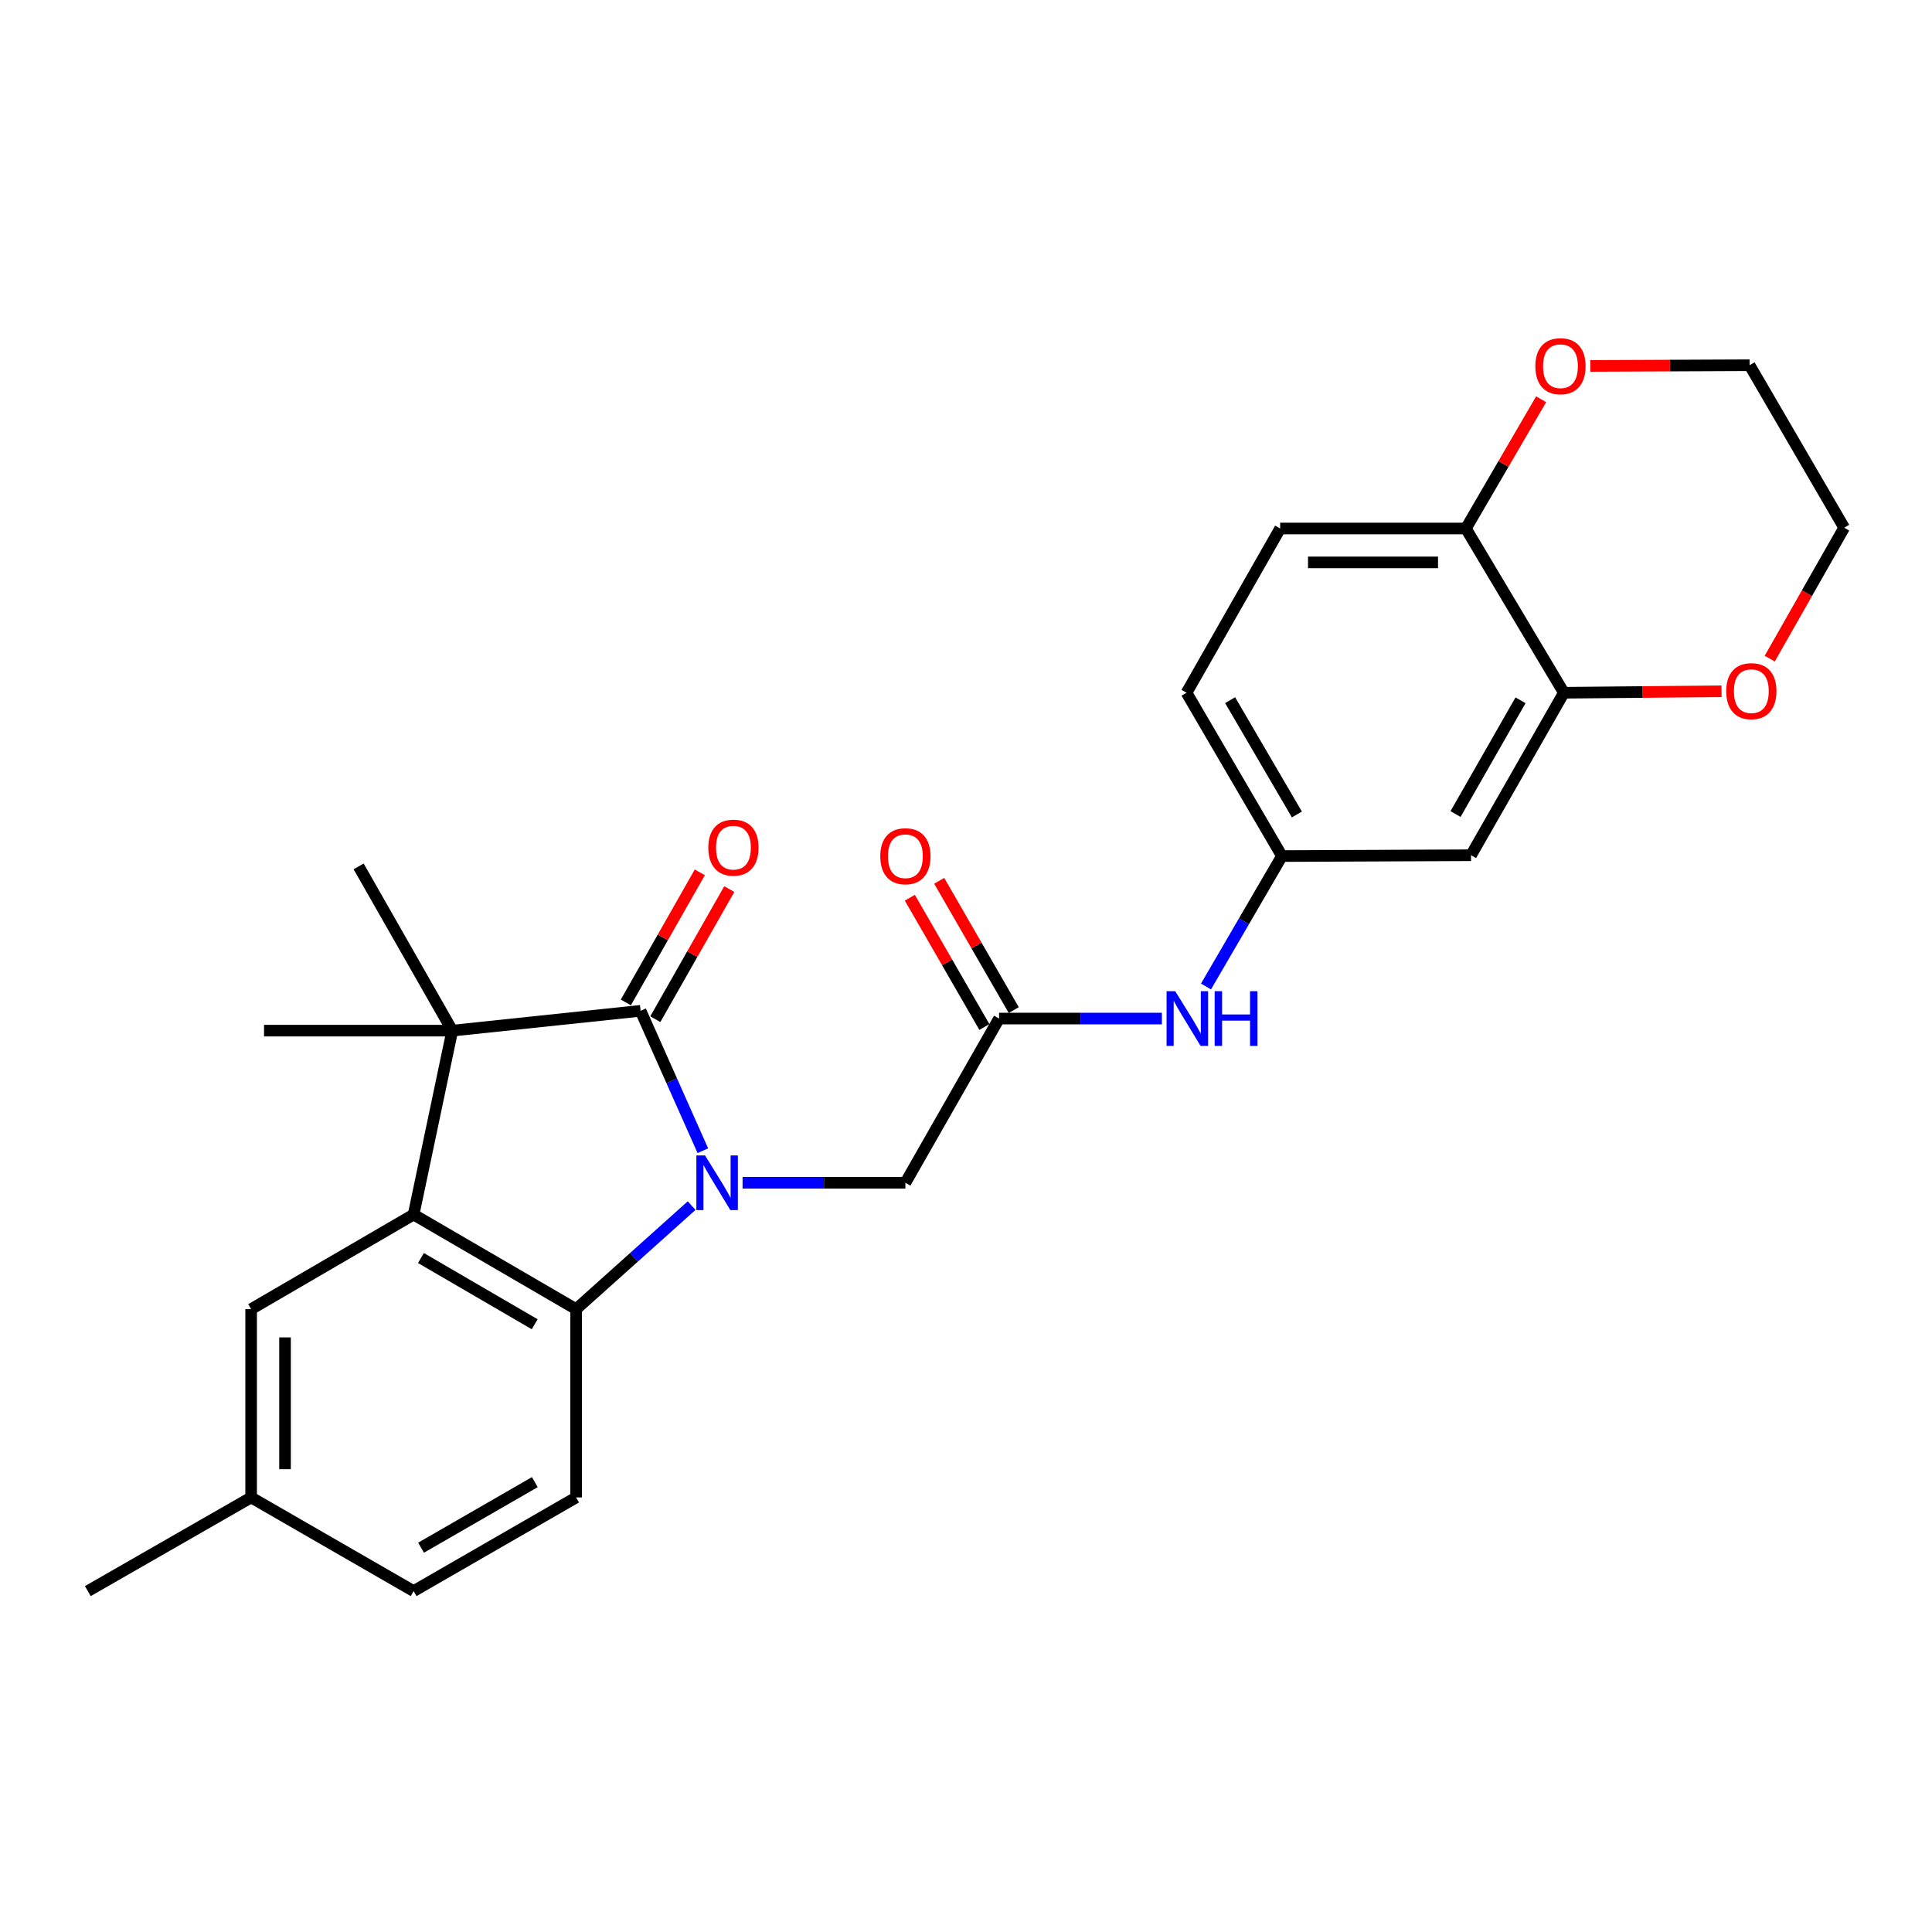 <?xml version='1.0' encoding='iso-8859-1'?>
<svg version='1.1' baseProfile='full'
              xmlns='http://www.w3.org/2000/svg'
                      xmlns:rdkit='http://www.rdkit.org/xml'
                      xmlns:xlink='http://www.w3.org/1999/xlink'
                  xml:space='preserve'
width='1000px' height='1000px' viewBox='0 0 1000 1000'>
<!-- END OF HEADER -->
<rect style='opacity:1.0;fill:#FFFFFF;stroke:none' width='1000' height='1000' x='0' y='0'> </rect>
<path class='bond-0' d='M 363.794,595.604 L 347.678,559.4' style='fill:none;fill-rule:evenodd;stroke:#0000FF;stroke-width:6px;stroke-linecap:butt;stroke-linejoin:miter;stroke-opacity:1' />
<path class='bond-0' d='M 347.678,559.4 L 331.562,523.195' style='fill:none;fill-rule:evenodd;stroke:#000000;stroke-width:6px;stroke-linecap:butt;stroke-linejoin:miter;stroke-opacity:1' />
<path class='bond-3' d='M 357.991,624.023 L 328.095,650.82' style='fill:none;fill-rule:evenodd;stroke:#0000FF;stroke-width:6px;stroke-linecap:butt;stroke-linejoin:miter;stroke-opacity:1' />
<path class='bond-3' d='M 328.095,650.82 L 298.2,677.618' style='fill:none;fill-rule:evenodd;stroke:#000000;stroke-width:6px;stroke-linecap:butt;stroke-linejoin:miter;stroke-opacity:1' />
<path class='bond-4' d='M 384.357,612.2 L 426.492,612.2' style='fill:none;fill-rule:evenodd;stroke:#0000FF;stroke-width:6px;stroke-linecap:butt;stroke-linejoin:miter;stroke-opacity:1' />
<path class='bond-4' d='M 426.492,612.2 L 468.626,612.2' style='fill:none;fill-rule:evenodd;stroke:#000000;stroke-width:6px;stroke-linecap:butt;stroke-linejoin:miter;stroke-opacity:1' />
<path class='bond-1' d='M 331.562,523.195 L 234.107,533.458' style='fill:none;fill-rule:evenodd;stroke:#000000;stroke-width:6px;stroke-linecap:butt;stroke-linejoin:miter;stroke-opacity:1' />
<path class='bond-10' d='M 339.187,527.53 L 358.33,493.86' style='fill:none;fill-rule:evenodd;stroke:#000000;stroke-width:6px;stroke-linecap:butt;stroke-linejoin:miter;stroke-opacity:1' />
<path class='bond-10' d='M 358.33,493.86 L 377.473,460.19' style='fill:none;fill-rule:evenodd;stroke:#FF0000;stroke-width:6px;stroke-linecap:butt;stroke-linejoin:miter;stroke-opacity:1' />
<path class='bond-10' d='M 323.936,518.86 L 343.079,485.19' style='fill:none;fill-rule:evenodd;stroke:#000000;stroke-width:6px;stroke-linecap:butt;stroke-linejoin:miter;stroke-opacity:1' />
<path class='bond-10' d='M 343.079,485.19 L 362.222,451.52' style='fill:none;fill-rule:evenodd;stroke:#FF0000;stroke-width:6px;stroke-linecap:butt;stroke-linejoin:miter;stroke-opacity:1' />
<path class='bond-21' d='M 234.107,533.458 L 185.628,448.44' style='fill:none;fill-rule:evenodd;stroke:#000000;stroke-width:6px;stroke-linecap:butt;stroke-linejoin:miter;stroke-opacity:1' />
<path class='bond-22' d='M 234.107,533.458 L 136.662,533.458' style='fill:none;fill-rule:evenodd;stroke:#000000;stroke-width:6px;stroke-linecap:butt;stroke-linejoin:miter;stroke-opacity:1' />
<path class='bond-26' d='M 234.107,533.458 L 214.088,628.652' style='fill:none;fill-rule:evenodd;stroke:#000000;stroke-width:6px;stroke-linecap:butt;stroke-linejoin:miter;stroke-opacity:1' />
<path class='bond-2' d='M 214.088,628.652 L 298.2,677.618' style='fill:none;fill-rule:evenodd;stroke:#000000;stroke-width:6px;stroke-linecap:butt;stroke-linejoin:miter;stroke-opacity:1' />
<path class='bond-2' d='M 217.878,651.158 L 276.756,685.435' style='fill:none;fill-rule:evenodd;stroke:#000000;stroke-width:6px;stroke-linecap:butt;stroke-linejoin:miter;stroke-opacity:1' />
<path class='bond-11' d='M 214.088,628.652 L 129.986,677.618' style='fill:none;fill-rule:evenodd;stroke:#000000;stroke-width:6px;stroke-linecap:butt;stroke-linejoin:miter;stroke-opacity:1' />
<path class='bond-7' d='M 298.2,677.618 L 298.2,775.073' style='fill:none;fill-rule:evenodd;stroke:#000000;stroke-width:6px;stroke-linecap:butt;stroke-linejoin:miter;stroke-opacity:1' />
<path class='bond-5' d='M 468.626,612.2 L 517.115,527.201' style='fill:none;fill-rule:evenodd;stroke:#000000;stroke-width:6px;stroke-linecap:butt;stroke-linejoin:miter;stroke-opacity:1' />
<path class='bond-9' d='M 517.115,527.201 L 559.249,527.201' style='fill:none;fill-rule:evenodd;stroke:#000000;stroke-width:6px;stroke-linecap:butt;stroke-linejoin:miter;stroke-opacity:1' />
<path class='bond-9' d='M 559.249,527.201 L 601.384,527.201' style='fill:none;fill-rule:evenodd;stroke:#0000FF;stroke-width:6px;stroke-linecap:butt;stroke-linejoin:miter;stroke-opacity:1' />
<path class='bond-16' d='M 524.714,522.82 L 505.424,489.362' style='fill:none;fill-rule:evenodd;stroke:#000000;stroke-width:6px;stroke-linecap:butt;stroke-linejoin:miter;stroke-opacity:1' />
<path class='bond-16' d='M 505.424,489.362 L 486.134,455.904' style='fill:none;fill-rule:evenodd;stroke:#FF0000;stroke-width:6px;stroke-linecap:butt;stroke-linejoin:miter;stroke-opacity:1' />
<path class='bond-16' d='M 509.516,531.582 L 490.226,498.125' style='fill:none;fill-rule:evenodd;stroke:#000000;stroke-width:6px;stroke-linecap:butt;stroke-linejoin:miter;stroke-opacity:1' />
<path class='bond-16' d='M 490.226,498.125 L 470.936,464.667' style='fill:none;fill-rule:evenodd;stroke:#FF0000;stroke-width:6px;stroke-linecap:butt;stroke-linejoin:miter;stroke-opacity:1' />
<path class='bond-6' d='M 809.46,358.568 L 761.41,442.67' style='fill:none;fill-rule:evenodd;stroke:#000000;stroke-width:6px;stroke-linecap:butt;stroke-linejoin:miter;stroke-opacity:1' />
<path class='bond-6' d='M 787.019,362.48 L 753.384,421.352' style='fill:none;fill-rule:evenodd;stroke:#000000;stroke-width:6px;stroke-linecap:butt;stroke-linejoin:miter;stroke-opacity:1' />
<path class='bond-14' d='M 809.46,358.568 L 850.26,358.186' style='fill:none;fill-rule:evenodd;stroke:#000000;stroke-width:6px;stroke-linecap:butt;stroke-linejoin:miter;stroke-opacity:1' />
<path class='bond-14' d='M 850.26,358.186 L 891.06,357.805' style='fill:none;fill-rule:evenodd;stroke:#FF0000;stroke-width:6px;stroke-linecap:butt;stroke-linejoin:miter;stroke-opacity:1' />
<path class='bond-28' d='M 809.46,358.568 L 758.739,273.549' style='fill:none;fill-rule:evenodd;stroke:#000000;stroke-width:6px;stroke-linecap:butt;stroke-linejoin:miter;stroke-opacity:1' />
<path class='bond-18' d='M 298.2,775.073 L 214.088,823.552' style='fill:none;fill-rule:evenodd;stroke:#000000;stroke-width:6px;stroke-linecap:butt;stroke-linejoin:miter;stroke-opacity:1' />
<path class='bond-18' d='M 276.822,767.145 L 217.944,801.08' style='fill:none;fill-rule:evenodd;stroke:#000000;stroke-width:6px;stroke-linecap:butt;stroke-linejoin:miter;stroke-opacity:1' />
<path class='bond-8' d='M 761.41,442.67 L 663.526,443.099' style='fill:none;fill-rule:evenodd;stroke:#000000;stroke-width:6px;stroke-linecap:butt;stroke-linejoin:miter;stroke-opacity:1' />
<path class='bond-13' d='M 624.221,510.608 L 643.873,476.853' style='fill:none;fill-rule:evenodd;stroke:#0000FF;stroke-width:6px;stroke-linecap:butt;stroke-linejoin:miter;stroke-opacity:1' />
<path class='bond-13' d='M 643.873,476.853 L 663.526,443.099' style='fill:none;fill-rule:evenodd;stroke:#000000;stroke-width:6px;stroke-linecap:butt;stroke-linejoin:miter;stroke-opacity:1' />
<path class='bond-27' d='M 129.986,677.618 L 129.986,775.073' style='fill:none;fill-rule:evenodd;stroke:#000000;stroke-width:6px;stroke-linecap:butt;stroke-linejoin:miter;stroke-opacity:1' />
<path class='bond-27' d='M 147.529,692.236 L 147.529,760.454' style='fill:none;fill-rule:evenodd;stroke:#000000;stroke-width:6px;stroke-linecap:butt;stroke-linejoin:miter;stroke-opacity:1' />
<path class='bond-12' d='M 758.739,273.549 L 662.61,273.549' style='fill:none;fill-rule:evenodd;stroke:#000000;stroke-width:6px;stroke-linecap:butt;stroke-linejoin:miter;stroke-opacity:1' />
<path class='bond-12' d='M 744.32,291.093 L 677.029,291.093' style='fill:none;fill-rule:evenodd;stroke:#000000;stroke-width:6px;stroke-linecap:butt;stroke-linejoin:miter;stroke-opacity:1' />
<path class='bond-15' d='M 758.739,273.549 L 778.212,240.104' style='fill:none;fill-rule:evenodd;stroke:#000000;stroke-width:6px;stroke-linecap:butt;stroke-linejoin:miter;stroke-opacity:1' />
<path class='bond-15' d='M 778.212,240.104 L 797.685,206.659' style='fill:none;fill-rule:evenodd;stroke:#FF0000;stroke-width:6px;stroke-linecap:butt;stroke-linejoin:miter;stroke-opacity:1' />
<path class='bond-20' d='M 663.526,443.099 L 614.15,358.568' style='fill:none;fill-rule:evenodd;stroke:#000000;stroke-width:6px;stroke-linecap:butt;stroke-linejoin:miter;stroke-opacity:1' />
<path class='bond-20' d='M 671.268,421.57 L 636.705,362.399' style='fill:none;fill-rule:evenodd;stroke:#000000;stroke-width:6px;stroke-linecap:butt;stroke-linejoin:miter;stroke-opacity:1' />
<path class='bond-23' d='M 916.01,340.91 L 935.278,307.025' style='fill:none;fill-rule:evenodd;stroke:#FF0000;stroke-width:6px;stroke-linecap:butt;stroke-linejoin:miter;stroke-opacity:1' />
<path class='bond-23' d='M 935.278,307.025 L 954.545,273.14' style='fill:none;fill-rule:evenodd;stroke:#000000;stroke-width:6px;stroke-linecap:butt;stroke-linejoin:miter;stroke-opacity:1' />
<path class='bond-24' d='M 823.143,189.399 L 864.361,189.218' style='fill:none;fill-rule:evenodd;stroke:#FF0000;stroke-width:6px;stroke-linecap:butt;stroke-linejoin:miter;stroke-opacity:1' />
<path class='bond-24' d='M 864.361,189.218 L 905.579,189.038' style='fill:none;fill-rule:evenodd;stroke:#000000;stroke-width:6px;stroke-linecap:butt;stroke-linejoin:miter;stroke-opacity:1' />
<path class='bond-17' d='M 662.61,273.549 L 614.15,358.568' style='fill:none;fill-rule:evenodd;stroke:#000000;stroke-width:6px;stroke-linecap:butt;stroke-linejoin:miter;stroke-opacity:1' />
<path class='bond-19' d='M 214.088,823.552 L 129.986,775.073' style='fill:none;fill-rule:evenodd;stroke:#000000;stroke-width:6px;stroke-linecap:butt;stroke-linejoin:miter;stroke-opacity:1' />
<path class='bond-25' d='M 129.986,775.073 L 45.455,823.552' style='fill:none;fill-rule:evenodd;stroke:#000000;stroke-width:6px;stroke-linecap:butt;stroke-linejoin:miter;stroke-opacity:1' />
<path class='bond-29' d='M 954.545,273.14 L 905.579,189.038' style='fill:none;fill-rule:evenodd;stroke:#000000;stroke-width:6px;stroke-linecap:butt;stroke-linejoin:miter;stroke-opacity:1' />
<path  class='atom-0' d='M 364.921 598.04
L 374.201 613.04
Q 375.121 614.52, 376.601 617.2
Q 378.081 619.88, 378.161 620.04
L 378.161 598.04
L 381.921 598.04
L 381.921 626.36
L 378.041 626.36
L 368.081 609.96
Q 366.921 608.04, 365.681 605.84
Q 364.481 603.64, 364.121 602.96
L 364.121 626.36
L 360.441 626.36
L 360.441 598.04
L 364.921 598.04
' fill='#0000FF'/>
<path  class='atom-10' d='M 608.3 513.041
L 617.58 528.041
Q 618.5 529.521, 619.98 532.201
Q 621.46 534.881, 621.54 535.041
L 621.54 513.041
L 625.3 513.041
L 625.3 541.361
L 621.42 541.361
L 611.46 524.961
Q 610.3 523.041, 609.06 520.841
Q 607.86 518.641, 607.5 517.961
L 607.5 541.361
L 603.82 541.361
L 603.82 513.041
L 608.3 513.041
' fill='#0000FF'/>
<path  class='atom-10' d='M 628.7 513.041
L 632.54 513.041
L 632.54 525.081
L 647.02 525.081
L 647.02 513.041
L 650.86 513.041
L 650.86 541.361
L 647.02 541.361
L 647.02 528.281
L 632.54 528.281
L 632.54 541.361
L 628.7 541.361
L 628.7 513.041
' fill='#0000FF'/>
<path  class='atom-11' d='M 366.622 438.744
Q 366.622 431.944, 369.982 428.144
Q 373.342 424.344, 379.622 424.344
Q 385.902 424.344, 389.262 428.144
Q 392.622 431.944, 392.622 438.744
Q 392.622 445.624, 389.222 449.544
Q 385.822 453.424, 379.622 453.424
Q 373.382 453.424, 369.982 449.544
Q 366.622 445.664, 366.622 438.744
M 379.622 450.224
Q 383.942 450.224, 386.262 447.344
Q 388.622 444.424, 388.622 438.744
Q 388.622 433.184, 386.262 430.384
Q 383.942 427.544, 379.622 427.544
Q 375.302 427.544, 372.942 430.344
Q 370.622 433.144, 370.622 438.744
Q 370.622 444.464, 372.942 447.344
Q 375.302 450.224, 379.622 450.224
' fill='#FF0000'/>
<path  class='atom-15' d='M 893.486 357.741
Q 893.486 350.941, 896.846 347.141
Q 900.206 343.341, 906.486 343.341
Q 912.766 343.341, 916.126 347.141
Q 919.486 350.941, 919.486 357.741
Q 919.486 364.621, 916.086 368.541
Q 912.686 372.421, 906.486 372.421
Q 900.246 372.421, 896.846 368.541
Q 893.486 364.661, 893.486 357.741
M 906.486 369.221
Q 910.806 369.221, 913.126 366.341
Q 915.486 363.421, 915.486 357.741
Q 915.486 352.181, 913.126 349.381
Q 910.806 346.541, 906.486 346.541
Q 902.166 346.541, 899.806 349.341
Q 897.486 352.141, 897.486 357.741
Q 897.486 363.461, 899.806 366.341
Q 902.166 369.221, 906.486 369.221
' fill='#FF0000'/>
<path  class='atom-16' d='M 794.696 189.547
Q 794.696 182.747, 798.056 178.947
Q 801.416 175.147, 807.696 175.147
Q 813.976 175.147, 817.336 178.947
Q 820.696 182.747, 820.696 189.547
Q 820.696 196.427, 817.296 200.347
Q 813.896 204.227, 807.696 204.227
Q 801.456 204.227, 798.056 200.347
Q 794.696 196.467, 794.696 189.547
M 807.696 201.027
Q 812.016 201.027, 814.336 198.147
Q 816.696 195.227, 816.696 189.547
Q 816.696 183.987, 814.336 181.187
Q 812.016 178.347, 807.696 178.347
Q 803.376 178.347, 801.016 181.147
Q 798.696 183.947, 798.696 189.547
Q 798.696 195.267, 801.016 198.147
Q 803.376 201.027, 807.696 201.027
' fill='#FF0000'/>
<path  class='atom-17' d='M 455.626 443.179
Q 455.626 436.379, 458.986 432.579
Q 462.346 428.779, 468.626 428.779
Q 474.906 428.779, 478.266 432.579
Q 481.626 436.379, 481.626 443.179
Q 481.626 450.059, 478.226 453.979
Q 474.826 457.859, 468.626 457.859
Q 462.386 457.859, 458.986 453.979
Q 455.626 450.099, 455.626 443.179
M 468.626 454.659
Q 472.946 454.659, 475.266 451.779
Q 477.626 448.859, 477.626 443.179
Q 477.626 437.619, 475.266 434.819
Q 472.946 431.979, 468.626 431.979
Q 464.306 431.979, 461.946 434.779
Q 459.626 437.579, 459.626 443.179
Q 459.626 448.899, 461.946 451.779
Q 464.306 454.659, 468.626 454.659
' fill='#FF0000'/>
</svg>
